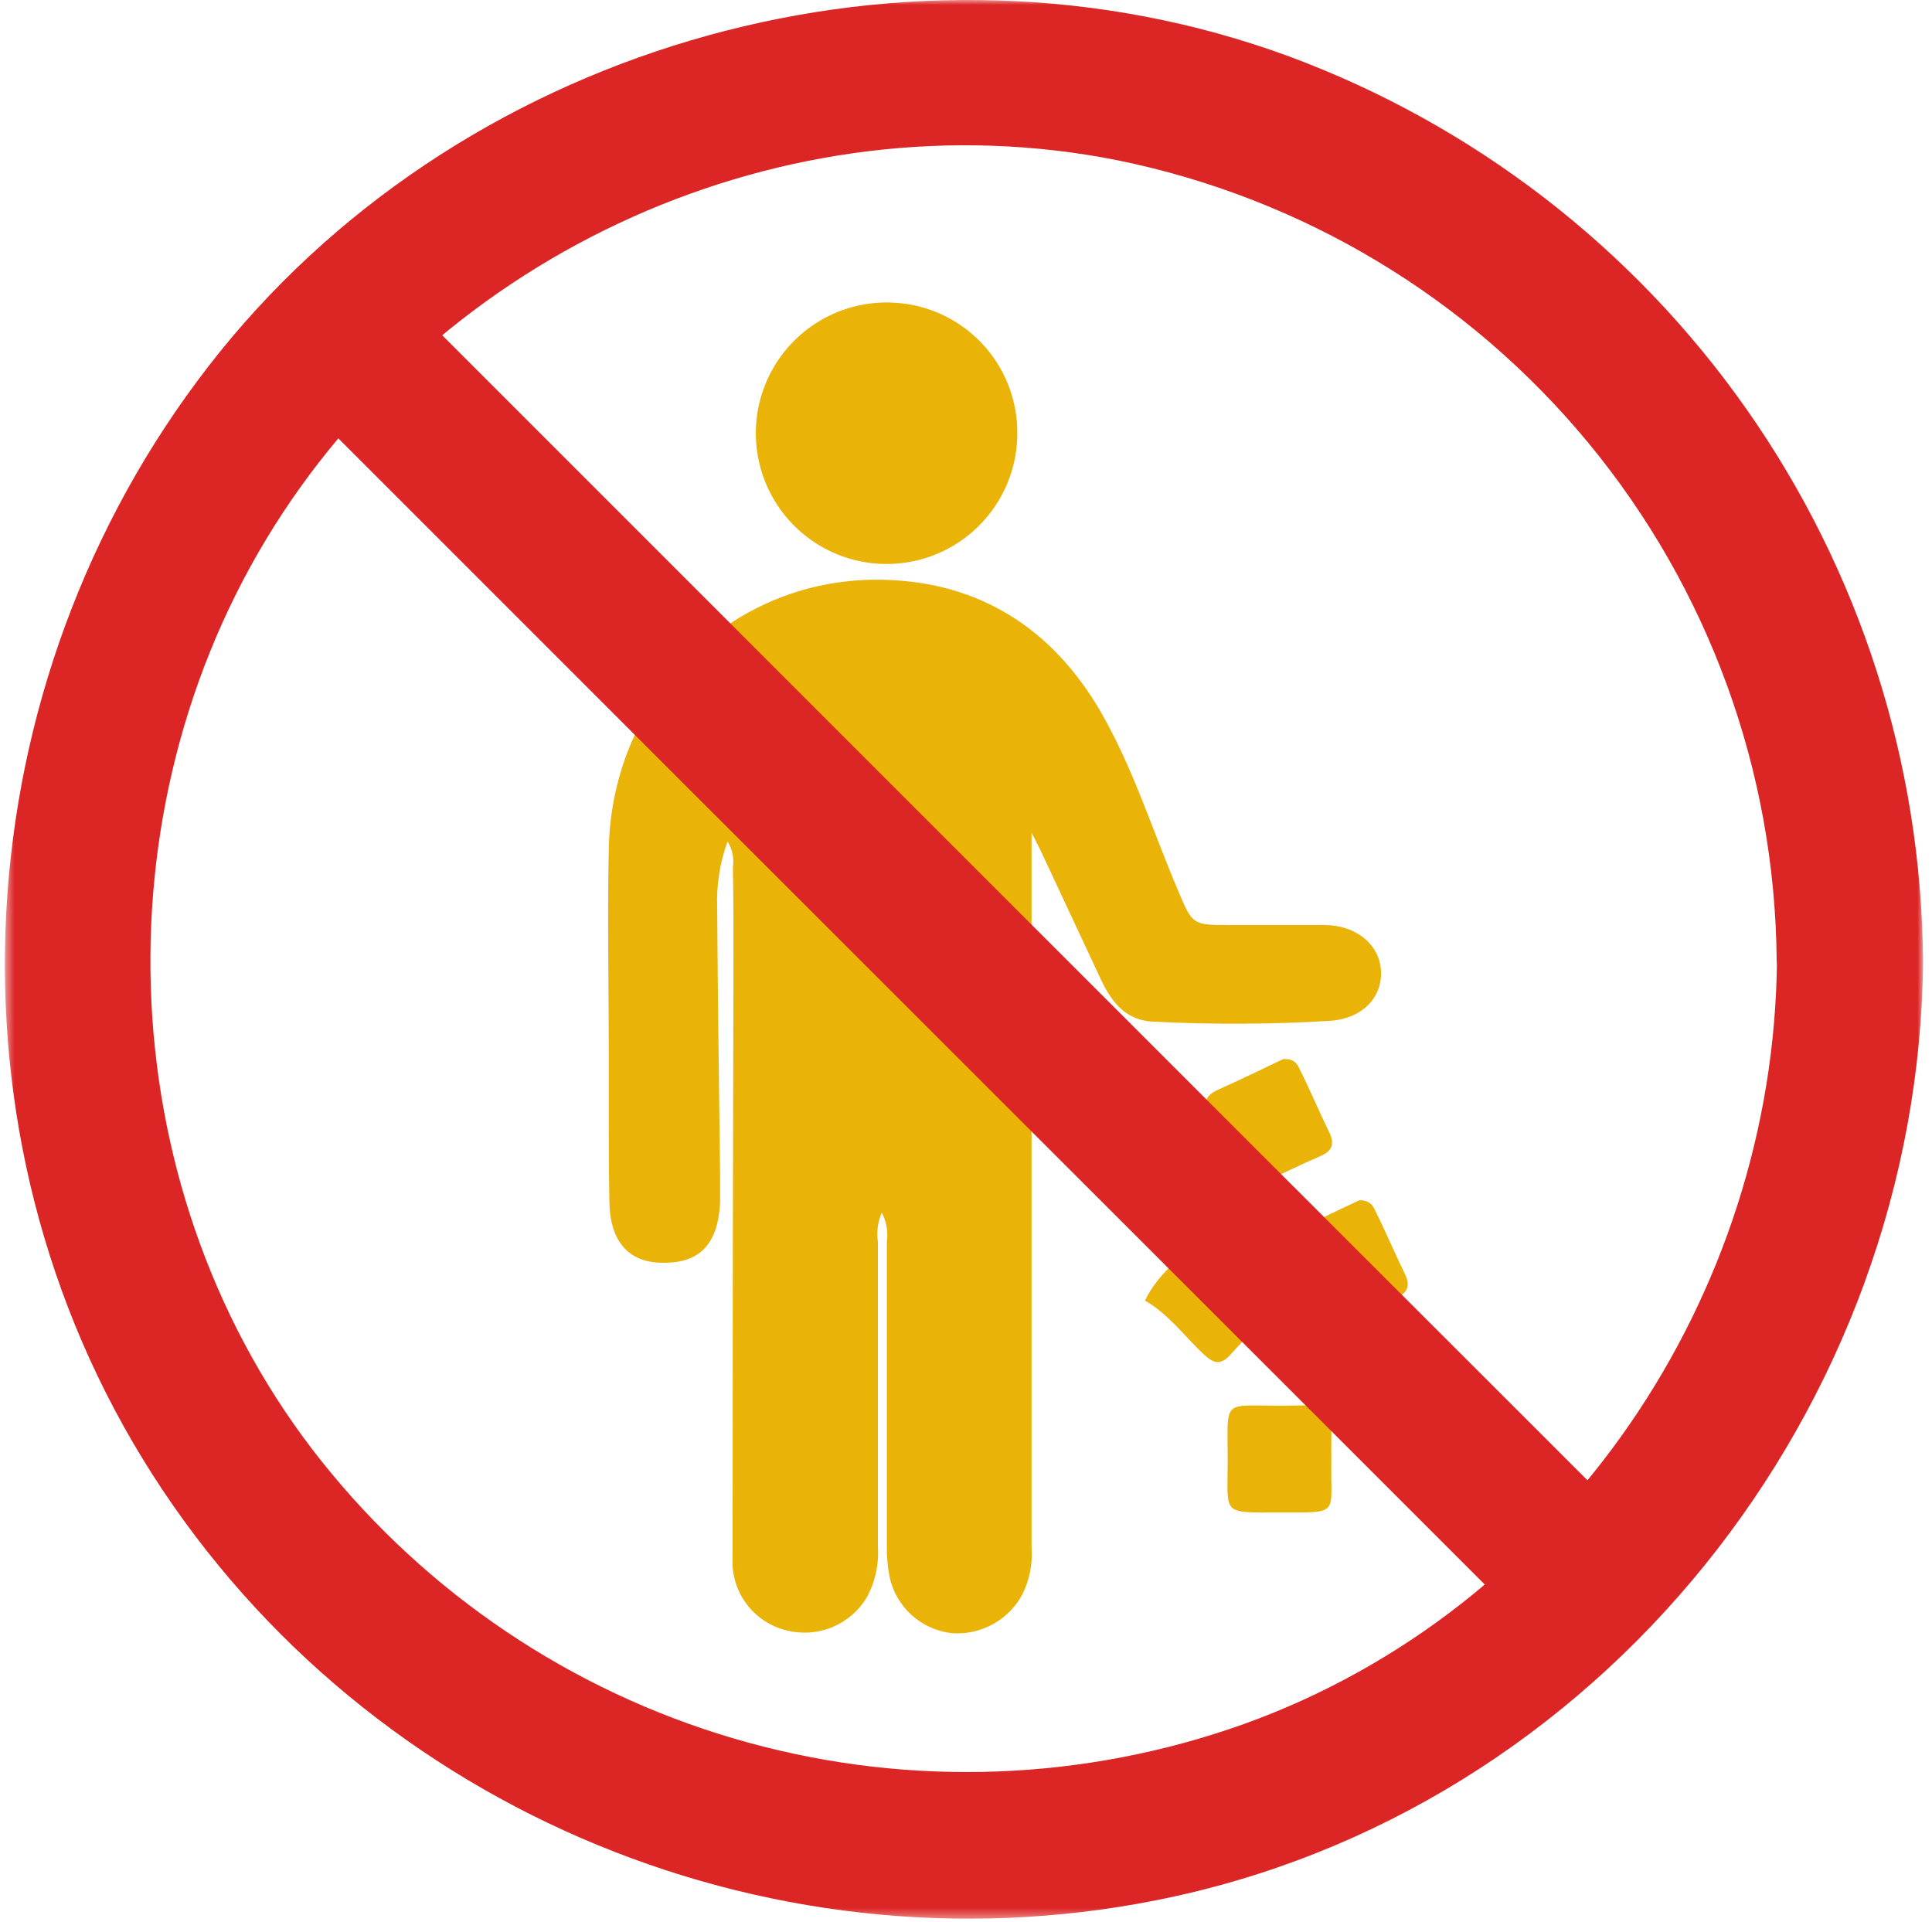 <svg width="198" height="197" viewBox="0 0 198 197" fill="none" xmlns="http://www.w3.org/2000/svg"><g clip-path="url(#clip0_1496_122)"><mask id="mask0_1496_122" style="mask-type:luminance" maskUnits="userSpaceOnUse" x="0" y="0" width="198" height="197"><path d="M197.11 0H0.5V196.63H197.11V0Z" fill="white"/></mask><g mask="url(#mask0_1496_122)"><path d="M90.37 124.271C89.961 125.214 89.822 126.253 89.97 127.271C89.97 137.684 89.97 148.091 89.97 158.491C90.094 160.308 89.695 162.123 88.82 163.721C88.001 165.081 86.768 166.143 85.301 166.751C83.834 167.36 82.211 167.482 80.67 167.101C79.001 166.712 77.523 165.744 76.5 164.369C75.477 162.994 74.974 161.301 75.08 159.591C75.08 139.097 75.11 118.604 75.17 98.111C75.17 95.041 75.17 91.971 75.11 88.891C75.256 87.97 75.061 87.027 74.56 86.241C73.774 88.405 73.414 90.7 73.5 93.001C73.56 102.141 73.69 111.281 73.8 120.421C73.8 121.421 73.8 122.311 73.8 123.261C73.57 127.521 71.71 129.451 67.95 129.411C64.44 129.411 62.52 127.271 62.45 123.141C62.36 118.141 62.4 113.211 62.39 108.241C62.39 101.151 62.24 94.051 62.39 86.961C62.72 71.191 75.2 58.961 90.71 59.421C100.44 59.701 107.79 64.421 112.71 72.781C116.1 78.591 118.08 85.031 120.71 91.211C122.21 94.791 122.2 94.801 126.04 94.801C129.28 94.801 132.51 94.801 135.74 94.801C138.97 94.801 141.39 96.801 141.53 99.501C141.67 102.201 139.66 104.341 136.42 104.611C130.363 104.981 124.29 105.011 118.23 104.701C115.4 104.611 113.92 102.701 112.83 100.391C110.83 96.111 108.83 91.831 106.83 87.551C106.58 87.011 106.3 86.471 105.72 85.331V88.331C105.72 111.737 105.72 135.147 105.72 158.561C105.846 160.218 105.525 161.88 104.79 163.371C104.101 164.668 103.05 165.737 101.765 166.447C100.479 167.157 99.015 167.478 97.55 167.371C96.01 167.2 94.563 166.547 93.416 165.506C92.268 164.464 91.479 163.087 91.16 161.571C90.955 160.487 90.864 159.384 90.89 158.281C90.89 147.961 90.89 137.631 90.89 127.281C91.035 126.248 90.853 125.195 90.37 124.271Z" fill="#EAB308"/><path d="M104.26 44.561C104.228 47.216 103.407 49.801 101.903 51.99C100.399 54.178 98.278 55.869 95.811 56.85C93.344 57.831 90.641 58.057 88.045 57.499C85.449 56.941 83.077 55.624 81.231 53.716C79.385 51.807 78.147 49.394 77.674 46.781C77.202 44.168 77.517 41.474 78.579 39.04C79.641 36.606 81.401 34.543 83.638 33.112C85.874 31.68 88.485 30.946 91.14 31.001C92.892 31.03 94.621 31.403 96.228 32.1C97.836 32.797 99.29 33.804 100.509 35.063C101.727 36.322 102.686 37.809 103.329 39.439C103.973 41.069 104.289 42.809 104.26 44.561Z" fill="#EAB308"/><path d="M136.44 149.691C136.33 155.321 137.44 154.991 131.16 155.001C125.1 155.001 125.82 155.311 125.82 149.681C125.82 143.231 125.13 144.081 131.51 144.061C137.31 144.001 136.35 143.561 136.44 149.691Z" fill="#EAB308"/><path d="M131.5 108.539C132.79 108.459 133.02 109.209 133.32 109.829C134.32 111.829 135.21 113.969 136.21 116.009C136.77 117.159 136.6 117.909 135.38 118.449C133.3 119.369 131.24 120.339 129.2 121.339C128.06 121.899 127.33 121.739 126.79 120.499C125.88 118.409 124.9 116.349 123.89 114.319C123.28 113.079 123.47 112.319 124.78 111.699C127.15 110.639 129.5 109.499 131.5 108.539Z" fill="#EAB308"/><path d="M139.32 123C140.57 123 140.79 123.75 141.08 124.36C142.08 126.36 142.97 128.5 143.97 130.54C144.54 131.69 144.32 132.45 143.15 132.98C141.08 133.92 139.01 134.87 136.96 135.86C136.77 136 136.549 136.091 136.316 136.128C136.082 136.164 135.844 136.143 135.62 136.068C135.397 135.992 135.194 135.864 135.031 135.694C134.867 135.524 134.747 135.316 134.68 135.09C133.63 132.81 132.55 130.55 131.5 128.27C131.27 127.77 131 127.08 131.59 126.78C134.23 125.39 136.92 124.13 139.32 123Z" fill="#EAB308"/><path d="M117.35 133.28C118.77 130.28 121.58 128.5 123.73 126.14C124.25 125.56 124.87 125.78 125.38 126.27L130.98 131.68C131.82 132.48 131.56 133.17 130.85 133.89C129.25 135.51 127.62 137.12 126.11 138.82C125.11 139.94 124.39 139.74 123.39 138.82C121.39 136.95 119.77 134.67 117.33 133.28H117.35Z" fill="#EAB308"/><path d="M182.11 98.35C181.85 132.82 160.2 164.93 127.46 176.69C111.136 182.512 93.417 183.176 76.703 178.592C59.989 174.007 45.089 164.396 34.02 151.06C11.77 124.33 9.43 84.91 27.25 55.31C45.069 25.71 80.579 9.67 114.5 16.42C133.448 20.263 150.5 30.499 162.803 45.414C175.105 60.329 181.911 79.017 182.08 98.35C182.15 108 197.15 108.02 197.08 98.35C196.911 78.148 190.603 58.474 178.995 41.94C167.386 25.405 151.024 12.79 132.08 5.77C93.57 -8.38 48.33 4.16 22.579 36C-3.33 68.13 -7.03 114.12 14.63 149.52C36.19 184.74 78.109 202.77 118.5 194.74C163.96 185.74 196.74 144.29 197.09 98.35C197.18 88.7 182.18 88.69 182.11 98.35Z" fill="#DC2626"/><path d="M29.12 39.369L72.55 82.799L141.78 151.999L157.68 167.899C164.51 174.739 175.12 164.129 168.29 157.299L124.86 113.899L55.63 44.669L39.73 28.769C32.89 21.929 22.28 32.539 29.12 39.369Z" fill="#DC2626"/></g></g><defs><clipPath id="clip0_1496_122"><rect width="198" height="197" fill="white"/></clipPath></defs></svg>